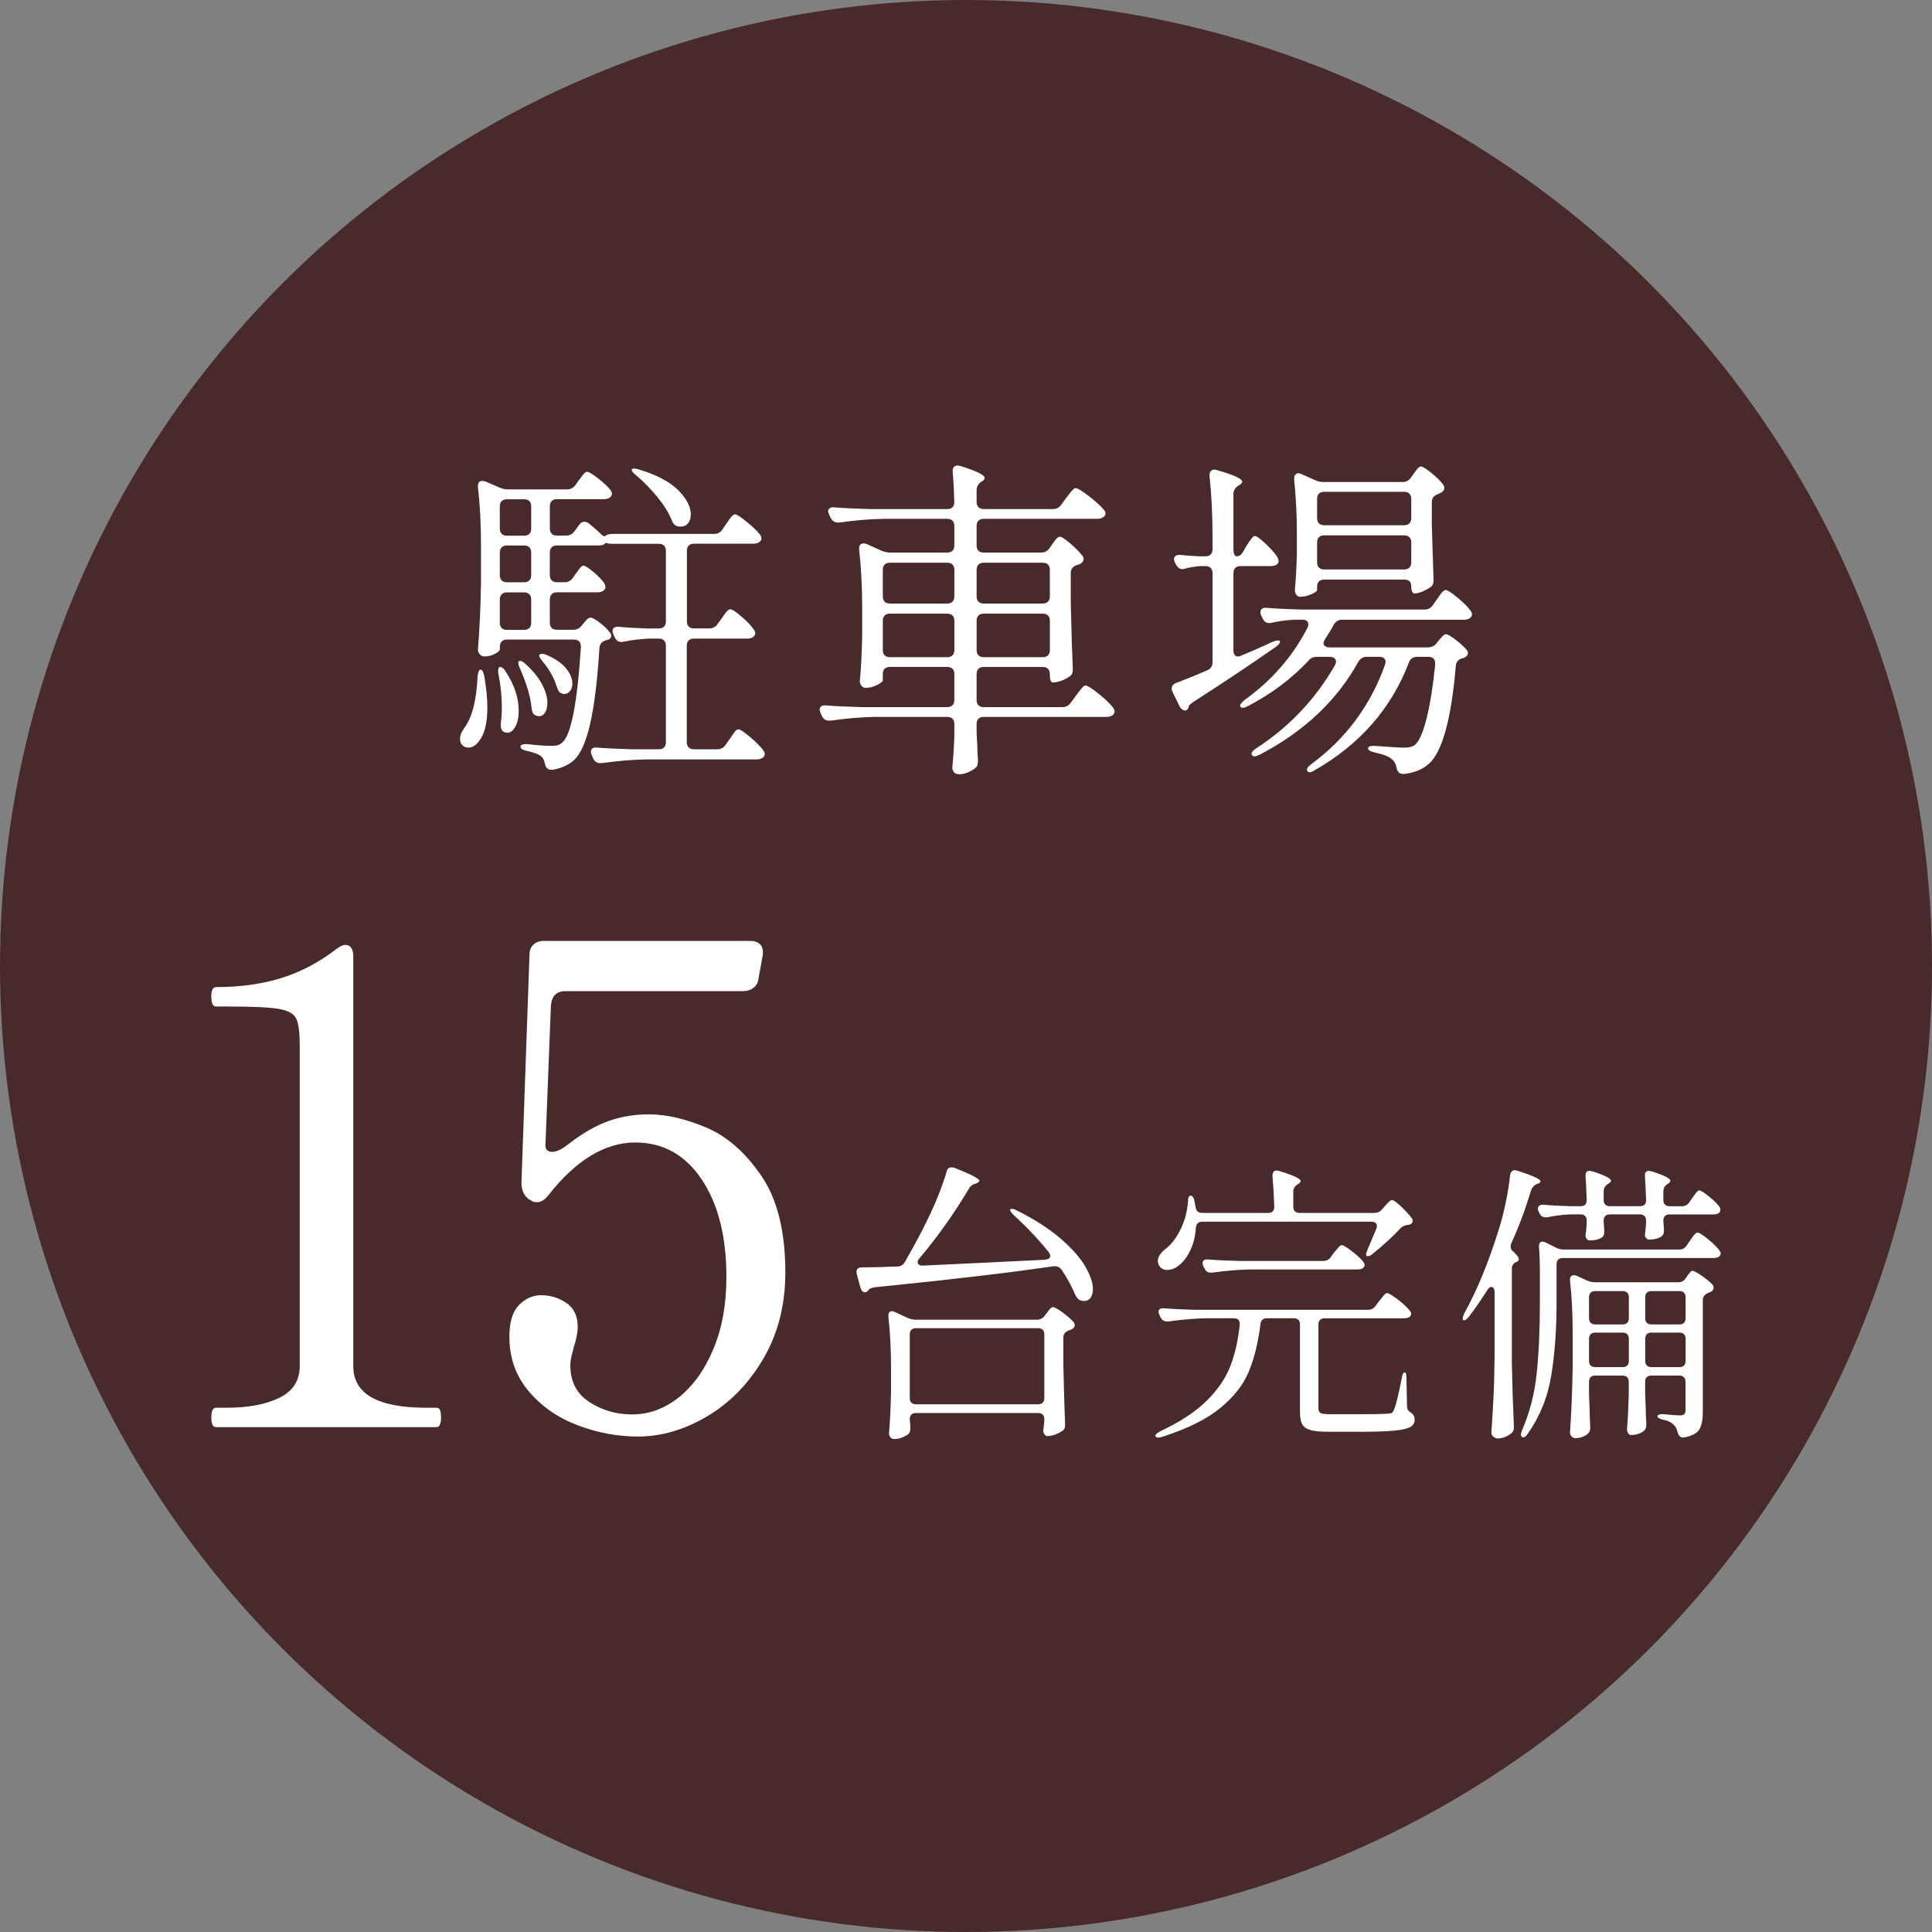<?xml version="1.0" encoding="UTF-8"?>
<svg xmlns="http://www.w3.org/2000/svg" id="_レイヤー_1" data-name="レイヤー 1" width="141" height="141" viewBox="0 0 141 141">
  <rect x="0" y="0" width="141" height="141" fill="#808080" stroke="none"/>
  <circle id="_楕円形_7" data-name="楕円形 7" cx="70.5" cy="70.5" r="70.5" style="fill: #492a2a;"></circle>
  <g>
    <g>
      <path d="M35.074,48.873c.115,0,.205.156.271.468.147.887.222,1.634.222,2.241,0,1.001-.144,1.749-.431,2.241-.288.493-.604.739-.948.739-.181,0-.329-.058-.443-.172s-.172-.271-.172-.468c0-.115.025-.246.074-.394.016-.033.098-.172.246-.418.558-.739.878-1.979.96-3.719.033-.345.106-.517.222-.517ZM52.362,45.548l.271-.369c.065-.082.136-.181.209-.296.074-.114.152-.213.234-.295.082-.082.156-.123.222-.123.131,0,.402.177.813.529.41.354.706.661.886.924.082.115.123.213.123.295,0,.099-.049.189-.147.271-.115.082-.263.123-.443.123h-3.891c-.164,0-.292.045-.382.135-.09.09-.135.218-.135.382v7.043c0,.164.045.292.135.381.09.09.218.136.382.136h1.699c.263,0,.468-.107.616-.32l.271-.394c.065-.082.144-.193.234-.333.09-.139.168-.242.234-.308.065-.065.131-.099.197-.099.131,0,.414.185.85.554.435.369.751.686.948.948.082.114.124.213.124.295,0,.115-.049.205-.148.271-.115.082-.263.123-.443.123h-8.028c-1.001.016-2.085.106-3.25.271h-.148c-.23,0-.394-.107-.493-.32l-.098-.222c-.049-.099-.074-.197-.074-.295,0-.23.156-.328.468-.295.558.049,1.412.09,2.561.123h1.921c.164,0,.291-.045.382-.136.09-.09.135-.217.135-.381v-7.043c0-.164-.045-.292-.135-.382-.091-.09-.218-.135-.382-.135h-.739c-.624.033-1.231.107-1.822.222-.049.017-.107.024-.172.024-.214,0-.37-.106-.468-.32l-.098-.197c-.049-.099-.074-.197-.074-.295s.041-.176.123-.234.197-.078.345-.062c.459.049,1.149.09,2.069.123h.837c.164,0,.291-.045.382-.136.09-.09.135-.217.135-.381v-5.147c0-.164-.045-.292-.135-.382-.091-.09-.218-.136-.382-.136h-3.349c-.279,0-.436-.024-.468-.074,0-.016-.024-.004-.074.037s-.107.078-.172.111c-.099.033-.197.049-.295.049h-3.079c-.164,0-.292.045-.381.135-.091.09-.136.218-.136.382v1.65c0,.164.045.292.136.382.09.09.217.135.381.135h.566c.263,0,.468-.115.616-.345l.172-.246c.049-.065.115-.156.197-.271.082-.115.151-.201.209-.259.058-.057.119-.086.185-.086.115,0,.349.147.702.443.353.295.62.566.8.812.065.132.099.23.099.295,0,.099-.049.189-.148.271-.115.083-.254.123-.418.123h-2.98c-.164,0-.292.045-.381.136-.091.09-.136.218-.136.381v1.699c0,.165.045.292.136.382.09.09.217.136.381.136h1.158c.279,0,.493-.099.64-.296l.123-.147c.033-.033.103-.115.209-.247.106-.131.217-.197.333-.197.115,0,.333.119.652.357.32.238.562.472.727.702.082.082.123.164.123.246,0,.164-.09.271-.271.32l-.099.024c-.165.049-.283.119-.357.209-.074.09-.12.218-.136.382-.147,2.364-.374,4.203-.677,5.516s-.694,2.192-1.169,2.635c-.394.361-.92.599-1.576.714h-.074c-.147,0-.258-.041-.332-.123-.074-.083-.127-.206-.16-.369-.049-.23-.14-.394-.271-.493-.165-.148-.509-.279-1.034-.394-.312-.066-.468-.172-.468-.32,0-.065.049-.115.148-.147s.229-.041.394-.025c.706.083,1.281.123,1.724.123.197,0,.349-.016.456-.049s.218-.099.333-.197c.641-.558,1.092-2.873,1.354-6.945v-.049c0-.345-.172-.517-.517-.517h-4.876c-.165,0-.292.045-.382.136s-.135.218-.135.381v.197c0,.082-.115.189-.345.32-.23.132-.501.197-.813.197-.115,0-.218-.053-.308-.16-.09-.106-.136-.217-.136-.333.115-1.444.189-3.054.222-4.827v-2.685c0-1.608-.074-3.054-.222-4.334v-.099c0-.246.107-.37.32-.37.099,0,.181.017.246.049l1.035.443c.18.083.385.123.616.123h4.285c.263,0,.468-.106.616-.32l.222-.32c.049-.049.119-.139.209-.271.09-.131.168-.226.234-.283.065-.057.131-.086.197-.086.114,0,.373.156.775.468.402.312.702.591.899.837.082.115.123.213.123.295,0,.099-.049.189-.147.271-.115.082-.263.123-.443.123h-3.423c-.164,0-.292.045-.381.135-.091.091-.136.218-.136.382v1.625c0,.164.045.292.136.382.09.09.217.135.381.135h.665c.263,0,.468-.106.616-.32l.345-.468c.099-.148.222-.222.37-.222.131,0,.254.049.369.148.082.066.213.176.394.333s.336.3.468.431c.099.099.172.148.222.148.033,0,.115-.041.247-.123.131-.033.254-.049.369-.049h7.413c.263,0,.468-.115.616-.345l.247-.37c.065-.082.135-.18.209-.295.074-.115.152-.213.234-.295s.156-.123.222-.123c.115,0,.39.176.825.529.435.353.759.661.973.923.082.115.123.214.123.296,0,.098-.049.188-.147.271-.115.083-.263.123-.443.123h-4.334c-.164,0-.292.045-.382.136s-.135.218-.135.382v5.147c0,.164.045.292.135.381.09.091.218.136.382.136h1.108c.262,0,.468-.106.616-.32ZM36.355,48.947c0-.147.041-.238.123-.271h.024c.049,0,.115.029.197.086.082.058.147.135.197.234.64.969.96,1.929.96,2.881,0,.477-.083.862-.246,1.158-.165.295-.361.443-.591.443-.049,0-.123-.016-.222-.049-.197-.099-.279-.312-.246-.641.049-.377.074-.755.074-1.133,0-.837-.082-1.65-.246-2.438-.017-.065-.024-.156-.024-.271ZM38.633,38.961c.09-.09.135-.218.135-.382v-1.625c0-.164-.045-.291-.135-.382-.09-.09-.218-.135-.382-.135h-1.256c-.165,0-.292.045-.382.135-.09.091-.135.218-.135.382v1.625c0,.164.045.292.135.382s.217.135.382.135h1.256c.164,0,.292-.045.382-.135ZM36.613,42.359c.09.09.217.135.382.135h1.256c.164,0,.292-.045.382-.135.09-.09.135-.218.135-.382v-1.65c0-.164-.045-.292-.135-.382-.09-.09-.218-.135-.382-.135h-1.256c-.165,0-.292.045-.382.135-.09.09-.135.218-.135.382v1.65c0,.164.045.292.135.382ZM36.613,45.832c.09.09.217.136.382.136h1.256c.164,0,.292-.045.382-.136.09-.09.135-.217.135-.382v-1.699c0-.164-.045-.291-.135-.381-.09-.09-.218-.136-.382-.136h-1.256c-.165,0-.292.045-.382.136s-.135.218-.135.381v1.699c0,.165.045.292.135.382ZM37.882,48.257l.074-.024c.115,0,.254.082.418.246.542.493.94.985,1.194,1.478s.382.936.382,1.33c0,.295-.058.534-.172.714-.115.181-.263.271-.443.271-.049,0-.123-.016-.222-.049-.115-.049-.193-.119-.234-.209-.041-.09-.07-.209-.086-.357-.066-.771-.345-1.724-.837-2.856-.148-.312-.172-.493-.074-.542ZM39.384,47.765c.065-.033.123-.049.172-.049.115,0,.238.033.37.099.64.279,1.108.608,1.404.985.295.378.443.739.443,1.083,0,.23-.058.415-.172.554s-.254.209-.418.209c-.066,0-.115-.008-.148-.024-.115-.033-.197-.086-.246-.16s-.099-.185-.148-.333c-.213-.673-.558-1.289-1.034-1.847-.23-.279-.304-.451-.222-.517ZM46.107,34.294c0-.065.057-.099.172-.099.099,0,.222.025.37.074,1.296.394,2.249.899,2.856,1.514.607.616.911,1.203.911,1.761,0,.263-.065.476-.197.64-.132.164-.304.246-.517.246-.115,0-.206-.008-.271-.024-.197-.065-.337-.222-.419-.468-.213-.525-.558-1.08-1.034-1.663-.476-.583-.985-1.104-1.527-1.564-.23-.18-.345-.32-.345-.418Z" style="fill: #fff;"></path>
      <path d="M76.595,40.007l.172-.246c.033-.049.09-.131.172-.247.082-.114.156-.201.222-.258.065-.058.131-.086.197-.086.115,0,.361.16.739.48.377.32.673.62.886.899.065.065.099.147.099.246,0,.132-.074.246-.222.345-.049.033-.14.066-.271.099-.295.099-.443.295-.443.591v2.167c.049,2.151.099,3.743.148,4.777v.123c0,.23-.09.394-.271.493-.164.115-.357.213-.579.295-.222.083-.423.123-.604.123-.065,0-.119-.045-.16-.135-.041-.09-.062-.217-.062-.382v-.098c0-.164-.045-.292-.135-.382-.09-.09-.218-.136-.382-.136h-4.31c-.164,0-.292.045-.382.136s-.135.218-.135.382v1.896c0,.165.045.292.135.382s.218.135.382.135h5.738c.263,0,.468-.106.616-.32l.345-.468c.049-.065.131-.176.247-.333.115-.156.209-.271.283-.345.074-.074.144-.111.209-.111.131,0,.443.197.936.591s.845.73,1.059,1.01c.082.115.123.213.123.295,0,.099-.049.189-.148.271-.115.082-.263.123-.443.123h-8.964c-.164,0-.292.045-.382.135-.09.091-.135.218-.135.382v.689l.049.887c0,.279.016.616.049,1.01,0,.164-.009.287-.025.369-.017.082-.066.164-.147.247-.165.131-.354.242-.566.333-.214.09-.427.135-.641.135-.164,0-.287-.049-.369-.148-.083-.098-.124-.213-.124-.345.065-.624.115-1.387.148-2.29v-.887c0-.164-.045-.291-.135-.382-.09-.09-.218-.135-.382-.135h-5.246c-1.001.017-2.085.107-3.25.271h-.148c-.23,0-.394-.107-.493-.32l-.098-.197c-.049-.099-.074-.197-.074-.296,0-.098.041-.176.123-.234.082-.057.197-.078.345-.062.558.049,1.403.09,2.536.123h6.305c.164,0,.292-.045.382-.135.09-.09.135-.217.135-.382v-1.896c0-.164-.045-.292-.135-.382-.09-.09-.218-.136-.382-.136h-4.187c-.165,0-.292.045-.382.136s-.135.218-.135.382v.468c0,.083-.14.193-.419.333s-.558.209-.837.209c-.115,0-.214-.049-.296-.147s-.123-.213-.123-.345c.082-.837.139-1.946.172-3.325v-1.921c0-1.592-.074-3.037-.222-4.334v-.098c0-.247.107-.37.32-.37.099,0,.181.017.246.049l1.035.468c.229.099.443.148.64.148h4.187c.164,0,.292-.045.382-.136.09-.09.135-.217.135-.381v-1.429c0-.164-.045-.291-.135-.381-.09-.09-.218-.136-.382-.136h-4.605c-1.035.017-2.118.107-3.251.271h-.123c-.23,0-.402-.106-.517-.32l-.099-.197c-.066-.164-.099-.263-.099-.295,0-.099.041-.176.123-.234s.197-.078.345-.062c.558.049,1.404.091,2.537.124h5.689c.345,0,.517-.172.517-.518-.033-1.034-.074-1.765-.123-2.191v-.049c0-.279.123-.419.369-.419.033,0,.115.017.247.049,1.149.361,1.724.649,1.724.862,0,.082-.065.164-.197.246l-.074.049c-.214.147-.32.353-.32.616v.837c0,.165.045.292.135.382.09.09.218.136.382.136h5.048c.263,0,.468-.107.616-.32l.32-.443c.065-.082.151-.193.258-.333.107-.139.197-.246.271-.32.074-.074.144-.111.209-.111.131,0,.447.193.948.579.5.386.866.718,1.096.997.082.083.123.173.123.271,0,.099-.049.189-.147.271-.132.083-.288.123-.468.123h-8.274c-.164,0-.292.045-.382.136s-.135.218-.135.381v1.429c0,.164.045.292.135.381.09.091.218.136.382.136h4.187c.263,0,.468-.106.616-.32ZM69.515,43.911c.09-.09.135-.217.135-.382v-1.945c0-.164-.045-.292-.135-.382-.09-.09-.218-.135-.382-.135h-4.187c-.165,0-.292.045-.382.135-.09.09-.135.218-.135.382v1.945c0,.165.045.292.135.382.09.09.217.136.382.136h4.187c.164,0,.292-.045.382-.136ZM64.565,44.92c-.09.09-.135.218-.135.382v2.143c0,.164.045.292.135.381.09.091.217.136.382.136h4.187c.164,0,.292-.045.382-.136.09-.09.135-.217.135-.381v-2.143c0-.164-.045-.292-.135-.382-.09-.09-.218-.135-.382-.135h-4.187c-.165,0-.292.045-.382.135ZM76.484,43.911c.09-.09.135-.217.135-.382v-1.945c0-.164-.045-.292-.135-.382-.09-.09-.218-.135-.382-.135h-4.31c-.164,0-.292.045-.382.135-.09.09-.135.218-.135.382v1.945c0,.165.045.292.135.382.09.09.218.136.382.136h4.31c.164,0,.292-.045.382-.136ZM71.411,44.92c-.09.09-.135.218-.135.382v2.143c0,.164.045.292.135.381.09.091.218.136.382.136h4.31c.164,0,.292-.045.382-.136.09-.09.135-.217.135-.381v-2.143c0-.164-.045-.292-.135-.382-.09-.09-.218-.135-.382-.135h-4.31c-.164,0-.292.045-.382.135Z" style="fill: #fff;"></path>
      <path d="M90.731,40.253l.222-.394c.049-.065.119-.168.209-.308.09-.139.168-.246.234-.32.065-.074.131-.111.197-.111.115,0,.369.185.763.554.394.37.681.694.862.973.065.132.098.23.098.296,0,.098-.049.189-.147.271-.115.066-.263.099-.443.099h-2.192c-.164,0-.292.045-.382.136s-.135.218-.135.381v5.615c0,.312.115.468.345.468.065,0,.148-.024.246-.074.607-.247,1.354-.575,2.241-.985.148-.065.275-.102.382-.111.106-.008.168.012.185.062v.025c0,.115-.107.246-.32.394-2.036,1.412-4.03,2.742-5.984,3.989-.214.148-.329.255-.345.32l-.024.099c-.049.147-.14.222-.271.222-.066,0-.135-.029-.209-.086-.074-.057-.136-.135-.185-.234l-.492-1.01c-.049-.099-.074-.188-.074-.271,0-.197.115-.336.345-.418.821-.312,1.568-.616,2.241-.911.262-.115.394-.312.394-.591v-6.501c0-.164-.045-.291-.135-.381-.091-.09-.218-.136-.382-.136h-.394c-.394.033-.748.09-1.059.172-.099.033-.172.049-.222.049-.197,0-.353-.106-.468-.32l-.074-.147c-.049-.099-.074-.188-.074-.271,0-.099.041-.176.123-.234.082-.057.206-.078.37-.062.295.033.739.066,1.33.099h.468c.164,0,.291-.045.382-.136.09-.09.135-.217.135-.382v-.911c0-1.642-.074-3.111-.222-4.408v-.098c0-.115.033-.209.099-.283.065-.074.156-.111.271-.111.049,0,.123.017.222.049.673.197,1.141.361,1.403.492.263.132.394.247.394.345,0,.083-.074.165-.222.247l-.074.049c-.23.147-.345.353-.345.615v4.014c0,.165.021.292.062.382.041.09.103.136.185.136.181,0,.336-.115.468-.345ZM104.571,44.169l.271-.394c.065-.082.136-.181.209-.295s.151-.213.234-.296c.082-.082.156-.123.222-.123.131,0,.415.181.85.542.435.361.751.673.948.936.082.115.123.214.123.296,0,.098-.049.188-.148.271-.115.083-.254.123-.418.123h-8.915c-.263,0-.468.124-.616.37-.115.23-.32.575-.616,1.034-.082.132-.123.238-.123.32,0,.083.041.152.123.209s.189.086.32.086h7.167c.262,0,.476-.099.64-.295l.123-.172c.049-.049.131-.144.247-.283.115-.139.222-.209.32-.209.115,0,.345.132.69.394.345.263.615.509.812.739.065.066.099.148.099.247,0,.131-.083.238-.247.32-.065.033-.123.049-.172.049-.147.049-.258.119-.333.209-.074.09-.119.209-.135.357-.164,1.954-.415,3.534-.751,4.741-.337,1.207-.751,2.015-1.244,2.426-.46.394-1.051.632-1.773.714h-.074c-.148,0-.259-.042-.333-.124s-.127-.205-.16-.369c-.049-.263-.164-.46-.345-.591-.181-.181-.6-.345-1.256-.492-.312-.066-.468-.165-.468-.296,0-.065.049-.114.147-.147.099-.033.23-.041.394-.025l.714.049c.246.017.493.033.739.049.246.017.459.025.64.025.377,0,.648-.074.813-.222.295-.263.57-.899.825-1.909s.464-2.319.628-3.928v-.074c0-.328-.164-.493-.492-.493h-.837c-.295,0-.493.14-.591.419-1.28,3.349-3.571,5.968-6.871,7.856-.279.18-.46.197-.542.049-.017-.017-.024-.049-.024-.099,0-.115.106-.246.32-.394,2.528-1.872,4.317-4.285,5.369-7.24.033-.099.049-.172.049-.222,0-.115-.041-.205-.123-.271-.082-.065-.197-.099-.345-.099h-.911c-.263,0-.468.124-.616.37-1.56,2.824-3.957,5.082-7.191,6.772-.165.082-.288.123-.37.123-.098,0-.164-.033-.197-.099-.017-.017-.025-.049-.025-.099,0-.115.115-.246.345-.394,2.396-1.56,4.31-3.579,5.738-6.058.049-.098.074-.188.074-.271,0-.098-.041-.18-.123-.246-.082-.065-.189-.099-.32-.099h-.936c-.279,0-.493.099-.64.296-1.231,1.313-2.701,2.413-4.408,3.3-.279.148-.46.164-.542.049-.017-.016-.024-.049-.024-.099,0-.082.106-.213.32-.394,1.97-1.412,3.497-3.16,4.581-5.246.049-.098.074-.188.074-.271,0-.23-.156-.345-.468-.345h-.542c-.591.033-1.142.107-1.65.222-.049.017-.115.025-.197.025-.213,0-.369-.106-.468-.32l-.099-.197c-.049-.099-.074-.188-.074-.271,0-.115.041-.201.123-.259.082-.057.197-.078.345-.062.575.049,1.428.09,2.561.123h8.94c.262,0,.468-.106.615-.32ZM102.971,34.86l.172-.246c.049-.065.131-.176.246-.333.115-.156.222-.234.32-.234.115,0,.361.152.739.456.377.304.665.587.862.85.065.082.099.172.099.271,0,.115-.074.222-.222.32l-.246.123c-.295.099-.443.288-.443.566v1.749c.049,1.675.09,2.964.123,3.867v.123c0,.23-.082.394-.246.493-.165.115-.354.218-.566.308-.213.09-.411.136-.591.136-.065,0-.119-.045-.16-.136-.042-.09-.062-.217-.062-.382,0-.328-.173-.492-.518-.492h-5.836c-.164,0-.292.045-.382.135-.09.09-.135.218-.135.382v.246c0,.083-.14.185-.418.308-.28.123-.559.185-.837.185-.099,0-.185-.049-.259-.148-.074-.098-.111-.213-.111-.345.065-.656.115-1.51.148-2.561v-1.527c0-1.363-.066-2.685-.197-3.965v-.099c0-.115.029-.205.086-.271.057-.065.127-.099.209-.099.082,0,.172.025.271.074l.936.418c.213.099.427.148.64.148h5.763c.263,0,.468-.107.616-.32ZM102.86,38.197c.09-.09.136-.217.136-.382v-1.403c0-.164-.045-.292-.136-.382s-.218-.136-.382-.136h-5.836c-.164,0-.292.045-.382.136s-.135.218-.135.382v1.403c0,.165.045.292.135.382.09.09.218.136.382.136h5.836c.164,0,.292-.045.382-.136ZM96.26,39.207c-.09.09-.135.218-.135.382v1.453c0,.165.045.292.135.382.09.09.218.136.382.136h5.836c.164,0,.292-.045.382-.136.09-.09.136-.217.136-.382v-1.453c0-.164-.045-.292-.136-.382-.09-.09-.218-.135-.382-.135h-5.836c-.164,0-.292.045-.382.135Z" style="fill: #fff;"></path>
    </g>
    <g>
      <g>
        <path d="M66.971,92.109c0,.171.128.256.385.256l4.526-.214,4.377-.213c.256-.028.384-.121.384-.277,0-.1-.043-.199-.128-.299-.712-.896-1.559-1.793-2.541-2.69-.171-.171-.256-.292-.256-.363,0-.057.035-.085.107-.085.114,0,.235.036.363.106,1.31.655,2.381,1.342,3.213,2.061s1.434,1.398,1.804,2.039c.37.641.555,1.188.555,1.644,0,.271-.057.484-.171.641-.114.157-.271.234-.47.234-.043,0-.136-.014-.278-.042-.157-.071-.285-.221-.384-.448-.242-.583-.569-1.182-.982-1.793-.128-.185-.32-.271-.577-.256-3.174.47-7.53.982-13.066,1.537-.214.043-.349.093-.406.149l-.085.107c-.071.071-.143.107-.213.107-.157,0-.271-.121-.342-.363l-.256-.96c-.014-.043-.021-.1-.021-.171,0-.213.128-.32.384-.32l1.409-.021c.512-.028.911-.042,1.195-.042.242-.014.42-.121.534-.32.726-1.267,1.267-2.277,1.623-3.032.626-1.267,1.103-2.456,1.43-3.566.043-.213.164-.32.363-.32.099,0,.178.015.235.043,1.195.47,1.793.783,1.793.939,0,.057-.064.114-.192.171l-.106.042c-.2.057-.342.157-.427.299-1.139,1.908-2.356,3.623-3.651,5.146-.085.1-.128.192-.128.278ZM66.512,103.244c-.078.079-.117.188-.117.331v.021c.042.413.057.59.042.534,0,.142-.007.249-.021.32-.015.071-.057.142-.128.213-.128.1-.285.185-.47.256-.185.071-.37.106-.555.106-.114,0-.207-.042-.277-.128-.071-.085-.107-.185-.107-.299.071-.755.121-1.758.149-3.011v-1.729c0-1.381-.064-2.626-.192-3.737v-.085c0-.228.085-.342.256-.342.071,0,.149.021.235.064l.918.427c.199.085.384.128.555.128h8.882c.228,0,.413-.092.555-.277l.128-.171c.043-.057.096-.128.16-.214.064-.085.121-.149.171-.192.05-.043.103-.064.16-.064.099,0,.327.128.683.384.355.256.626.491.812.705.057.071.085.149.085.235,0,.1-.064.192-.192.277-.114.057-.199.093-.256.107-.256.1-.384.271-.384.512v1.986c.043,1.908.085,3.345.128,4.313v.106c0,.199-.079.342-.235.427-.143.099-.313.185-.513.256s-.384.107-.555.107h-.042c-.057-.014-.114-.064-.171-.149-.057-.085-.085-.178-.085-.277.028-.114.043-.2.043-.256l.042-.427v-.128c0-.143-.04-.252-.117-.331-.079-.078-.189-.117-.331-.117h-8.925c-.143,0-.253.039-.331.117ZM66.512,97.052c-.078.078-.117.188-.117.331v4.655c0,.142.039.253.117.331.078.079.188.118.331.118h8.925c.142,0,.252-.039.331-.118.078-.078.117-.188.117-.331v-4.655c0-.142-.04-.252-.117-.331-.079-.078-.189-.118-.331-.118h-8.925c-.143,0-.253.04-.331.118Z" style="fill: #fff;"></path>
        <path d="M100.385,95.312l.235-.32c.071-.071.142-.156.213-.256.071-.099.142-.185.213-.256s.135-.107.192-.107c.085,0,.274.104.565.31.292.207.562.431.812.672.249.242.374.413.374.513-.014.228-.185.341-.512.341h-5.808c-.143,0-.253.04-.331.118s-.117.189-.117.331v6.106c0,.186.053.307.16.363.107.057.352.085.736.085h2.178c.968,0,1.636-.014,2.007-.043.128,0,.22-.018.277-.053.057-.036.107-.11.149-.224.142-.299.334-1.075.577-2.327.042-.271.114-.406.213-.406.085,0,.128.149.128.448l.042,2.028c0,.114.025.207.075.277.05.072.139.15.267.235.142.1.213.256.213.47,0,.228-.104.402-.31.523-.207.121-.591.209-1.153.267-.562.057-1.406.085-2.53.085h-2.349c-.569,0-.997-.042-1.281-.128-.285-.085-.48-.228-.587-.427-.106-.199-.16-.491-.16-.875v-6.405c0-.142-.039-.253-.117-.331-.079-.078-.189-.118-.331-.118h-1.964c-.285,0-.441.143-.47.427-.171,1.353-.456,2.509-.854,3.469-.398.961-1.093,1.847-2.082,2.658-.99.812-2.395,1.509-4.217,2.093-.128.042-.228.064-.299.064-.085,0-.15-.029-.192-.085-.014-.015-.021-.036-.021-.064,0-.085.121-.192.363-.32,1.423-.669,2.544-1.406,3.363-2.21.818-.804,1.398-1.651,1.74-2.541.342-.89.569-1.897.684-3.021v-.064c0-.27-.143-.406-.427-.406h-1.964c-.896.015-1.836.093-2.818.235h-.106c-.2,0-.349-.092-.449-.277l-.085-.171c-.057-.142-.085-.228-.085-.256,0-.085.035-.153.106-.203s.171-.067.299-.053c.484.042,1.217.078,2.199.106h12.683c.242,0,.427-.092.555-.277ZM100.854,88.266l.192-.213c.043-.043.103-.11.182-.203.078-.092.146-.16.203-.203.057-.042.114-.064.171-.064.1,0,.313.153.641.459.327.306.583.587.769.843.057.057.085.128.085.213,0,.143-.079.235-.235.278l-.128.021c-.242.028-.427.121-.555.277-.542.584-1.21,1.196-2.007,1.836-.128.114-.249.17-.363.17-.071,0-.107-.042-.107-.128,0-.071.036-.192.107-.363.042-.114.192-.47.448-1.068l.192-.448c.028-.085.042-.149.042-.192,0-.1-.036-.178-.106-.235-.072-.057-.171-.085-.299-.085h-12.34c-.285,0-.441.149-.47.448-.043.612-.171,1.146-.385,1.601-.213.456-.469.812-.769,1.068-.299.271-.612.405-.939.405-.157,0-.299-.042-.427-.128-.085-.071-.164-.185-.235-.341l-.021-.171c0-.299.178-.591.534-.875.413-.299.779-.765,1.1-1.398s.509-1.32.566-2.061c0-.299.064-.448.192-.448.128,0,.221.128.278.384l.085.448c.042.285.199.427.47.427h4.825c.299,0,.448-.149.448-.448-.028-.854-.071-1.594-.128-2.221v-.042c0-.256.107-.385.32-.385l.192.043c1.025.313,1.538.555,1.538.726,0,.071-.057.142-.171.213l-.064.042c-.2.128-.299.307-.299.534v1.089c0,.142.039.252.118.331.078.079.188.118.331.118h5.466c.242,0,.427-.085.555-.256ZM97.118,91.747l.214-.299c.057-.057.128-.139.213-.245.085-.107.156-.189.213-.246.057-.057.114-.085.171-.085.085,0,.267.1.544.299.278.199.534.413.769.641s.353.392.353.491c-.015.228-.185.342-.513.342h-7.793c-.868.014-1.808.093-2.818.235h-.128c-.2,0-.342-.1-.427-.299l-.085-.149c-.042-.085-.064-.164-.064-.235,0-.213.142-.306.427-.278.483.043,1.224.079,2.22.107h6.149c.242,0,.427-.092.555-.277Z" style="fill: #fff;"></path>
        <path d="M109.075,94.309c0-.128-.021-.224-.064-.289-.042-.064-.1-.096-.17-.096-.1,0-.2.078-.299.235-.498.783-.947,1.43-1.345,1.943-.143.171-.256.256-.342.256-.071,0-.107-.042-.107-.128,0-.071.036-.192.107-.363.925-1.666,1.751-3.658,2.477-5.979.199-.598.381-1.284.544-2.06s.274-1.463.331-2.061c.042-.242.156-.363.342-.363.028,0,.099.014.213.042,1.11.356,1.666.612,1.666.769,0,.072-.064.128-.192.171l-.064.021c-.2.085-.342.235-.427.448-.413,1.381-.896,2.676-1.452,3.886-.029.057-.043.136-.043.235,0,.157.071.285.214.384.256.242.384.42.384.534,0,.1-.064.17-.192.213-.213.085-.32.256-.32.512v6.79c.028,1.566.078,3.125.149,4.676v.085c0,.214-.078.37-.235.47-.313.228-.626.342-.939.342-.114,0-.221-.043-.32-.128-.1-.085-.149-.186-.149-.299.057-.84.106-1.654.149-2.444.042-.79.071-1.826.085-3.106v-4.697ZM113.718,91.928c-.079.079-.117.189-.117.331v2.818c0,1.95-.128,3.715-.385,5.295-.256,1.58-.826,2.996-1.708,4.249-.157.242-.299.327-.427.256-.057-.057-.085-.121-.085-.192,0-.029.028-.128.085-.299.555-1.281.911-2.658,1.067-4.131.157-1.474.235-3.199.235-5.178v-2.306c0-.612-.021-1.195-.064-1.75v-.085c0-.213.085-.32.256-.32.071,0,.149.021.235.064l.769.384c.156.085.341.128.555.128h8.434c.228,0,.405-.1.534-.299l.213-.32c.057-.071.118-.157.182-.256s.131-.185.203-.256c.071-.071.135-.106.192-.106.114,0,.363.157.747.469.384.313.662.584.833.812.071.1.107.178.107.235,0,.085-.036.164-.107.235-.114.071-.249.107-.405.107h-11.017c-.143,0-.253.039-.331.117ZM123.294,87.732l.192-.277c.057-.071.114-.15.171-.235.057-.085.117-.164.181-.235.064-.071.125-.107.182-.107.1,0,.324.139.672.417.349.277.609.53.779.758.057.057.085.135.085.235,0,.085-.036.164-.106.235-.1.071-.228.106-.384.106h-3.224c-.143,0-.253.04-.331.118-.078.079-.117.189-.117.331v.042l.042.555v.171c0,.171-.057.299-.171.384-.228.157-.534.235-.918.235-.1,0-.185-.057-.256-.171-.028-.042-.042-.107-.042-.192,0-.043.014-.149.042-.32,0-.014.014-.192.043-.534v-.171c0-.142-.04-.252-.118-.331-.078-.078-.188-.118-.331-.118h-2.199c-.143,0-.253.04-.331.118-.079.079-.118.189-.118.331v.085l.043.619v.149c0,.171-.057.299-.171.384-.213.143-.512.213-.896.213-.1,0-.186-.057-.256-.171-.029-.042-.043-.106-.043-.192,0-.043.014-.149.043-.32,0-.014.014-.206.042-.577v-.192c0-.142-.039-.252-.117-.331-.079-.078-.189-.118-.331-.118h-.726c-.626.029-1.195.1-1.708.214h-.128c-.2,0-.342-.093-.427-.278l-.064-.128c-.042-.085-.064-.164-.064-.235,0-.085.039-.157.118-.213.078-.057.181-.078.31-.064.427.043,1.067.079,1.921.107h.769c.299,0,.448-.149.448-.448-.028-.825-.057-1.402-.085-1.729v-.085c0-.213.1-.32.299-.32.028,0,.099.015.213.043.896.285,1.345.512,1.345.683,0,.071-.064.143-.192.213l-.064.043c-.185.128-.278.306-.278.534v.619c0,.143.039.253.118.331.078.078.188.117.331.117h2.199c.299,0,.448-.149.448-.448-.029-.825-.057-1.402-.085-1.729v-.085c0-.213.1-.32.299-.32.028,0,.1.015.213.043.897.285,1.345.512,1.345.683,0,.071-.057.143-.171.213l-.064.043c-.185.128-.277.306-.277.534v.619c0,.143.039.253.117.331s.188.117.331.117h.918c.228,0,.406-.099.534-.299ZM116.088,100.511c-.079.079-.118.189-.118.331v.939l.043,1.089c0,.285.014.697.042,1.238v.128c0,.156-.057.292-.171.405-.271.214-.576.32-.918.32-.1,0-.189-.042-.267-.128s-.117-.185-.117-.299c.1-1.438.164-3.018.192-4.74v-2.583c0-1.381-.064-2.626-.192-3.737v-.085c0-.213.092-.32.277-.32.085,0,.157.014.214.042l.747.342c.199.085.384.128.555.128h6.106c.228,0,.406-.092.534-.277l.085-.128c.028-.042.071-.103.128-.181.057-.078.107-.139.149-.182.043-.043.092-.064.149-.064.1,0,.32.117.662.352.341.235.605.452.79.651.057.071.085.149.085.235,0,.1-.057.192-.171.277-.128.057-.213.093-.256.107-.242.114-.363.285-.363.512v8.199c0,.541-.082.95-.246,1.228-.164.277-.516.473-1.057.587l-.128.021c-.199,0-.334-.128-.406-.384l-.106-.32c-.1-.157-.221-.285-.363-.384-.185-.114-.384-.185-.598-.214-.271-.071-.406-.157-.406-.256,0-.057.043-.1.128-.128.085-.028.199-.035.341-.021.541.057.939.085,1.196.085.142,0,.242-.032.299-.096.057-.064.085-.167.085-.31v-2.05c0-.142-.04-.252-.118-.331-.078-.078-.188-.117-.331-.117h-2.05c-.143,0-.253.039-.331.117-.078.079-.117.189-.117.331v.854l.042,1.025c0,.299.014.69.043,1.174v.128c0,.157-.057.292-.171.406-.256.199-.57.299-.939.299-.085,0-.157-.042-.214-.128-.057-.085-.085-.185-.085-.299.057-.655.099-1.473.128-2.456v-1.003c0-.142-.04-.252-.118-.331-.078-.078-.188-.117-.331-.117h-2.007c-.142,0-.252.039-.331.117ZM118.757,96.54c.078-.078.118-.188.118-.331v-1.537c0-.142-.04-.252-.118-.331-.078-.078-.188-.117-.331-.117h-2.007c-.142,0-.252.039-.331.117-.079.079-.118.189-.118.331v1.537c0,.143.039.253.118.331.078.079.188.118.331.118h2.007c.142,0,.252-.039.331-.118ZM116.088,97.372c-.079.079-.118.189-.118.331v1.623c0,.143.039.253.118.331.078.079.188.118.331.118h2.007c.142,0,.252-.039.331-.118.078-.078.118-.188.118-.331v-1.623c0-.142-.04-.252-.118-.331-.078-.078-.188-.117-.331-.117h-2.007c-.142,0-.252.04-.331.117ZM120.188,96.54c.078.079.188.118.331.118h2.05c.142,0,.252-.039.331-.118.078-.078.118-.188.118-.331v-1.537c0-.142-.04-.252-.118-.331-.078-.078-.188-.117-.331-.117h-2.05c-.143,0-.253.039-.331.117-.078.079-.117.189-.117.331v1.537c0,.143.039.253.117.331ZM120.188,97.372c-.078.079-.117.189-.117.331v1.623c0,.143.039.253.117.331.078.079.188.118.331.118h2.05c.142,0,.252-.039.331-.118.078-.078.118-.188.118-.331v-1.623c0-.142-.04-.252-.118-.331-.078-.078-.188-.117-.331-.117h-2.05c-.143,0-.253.04-.331.117Z" style="fill: #fff;"></path>
      </g>
      <g>
        <path d="M15.764,104.155c-.229,0-.342-.228-.342-.685,0-.489.114-.733.342-.733h.782c1.596,0,2.884-.245,3.862-.733s1.466-1.254,1.466-2.297v-23.415c0-.978-.09-1.638-.269-1.98-.18-.342-.604-.57-1.271-.684-.668-.114-1.915-.171-3.74-.171h-.831c-.229,0-.342-.244-.342-.733,0-.456.114-.685.342-.685,1.76,0,3.349-.22,4.766-.66s2.762-1.149,4.033-2.126c.261-.196.472-.293.636-.293.391,0,.586.293.586.88v29.868c0,2.021,1.776,3.031,5.328,3.031h.733c.13,0,.22.057.269.171.049.115.073.302.073.562,0,.457-.115.685-.342.685H15.764Z" style="fill: #fff;"></path>
        <path d="M51.522,82.28c1.515.635,2.859,1.809,4.033,3.52s1.76,4.065,1.76,7.063c0,2.379-.538,4.481-1.613,6.306-1.075,1.825-2.444,3.226-4.106,4.204s-3.341,1.467-5.035,1.467c-1.499,0-2.974-.277-4.424-.831-1.45-.554-2.64-1.385-3.568-2.493-.929-1.107-1.393-2.427-1.393-3.959,0-1.076.236-1.849.708-2.322.472-.472,1.002-.708,1.589-.708.684,0,1.303.188,1.857.562.554.375.831.953.831,1.735,0,.424-.098.929-.293,1.516-.033.13-.082.326-.146.586-.065.261-.098.505-.098.733,0,1.173.464,2.062,1.393,2.664.929.604,1.963.904,3.104.904,1.238,0,2.378-.416,3.422-1.247,1.042-.831,1.882-2.004,2.518-3.52.635-1.516.953-3.267.953-5.255,0-2.965-.604-5.344-1.809-7.137-1.206-1.792-2.819-2.688-4.839-2.688-2.217,0-4.334,1.288-6.355,3.862-.195.261-.424.424-.684.489h-.196c-.195,0-.326-.049-.391-.146h-.049c-.424-.261-.635-.685-.635-1.271l.586-16.62c0-.326.098-.578.293-.758.195-.179.456-.269.782-.269h15.007c.358,0,.619.098.782.293.163.195.211.473.146.831l-.293,1.613c-.033.293-.155.521-.366.684-.212.164-.464.245-.758.245h-12.954c-.652,0-1.01.342-1.075,1.026l-.391,10.021c-.066.457.098.685.489.685.325,0,.749-.212,1.271-.636.978-.749,1.922-1.287,2.835-1.613.912-.326,1.89-.489,2.933-.489,1.271,0,2.664.318,4.18.954Z" style="fill: #fff;"></path>
      </g>
    </g>
  </g>
</svg>
